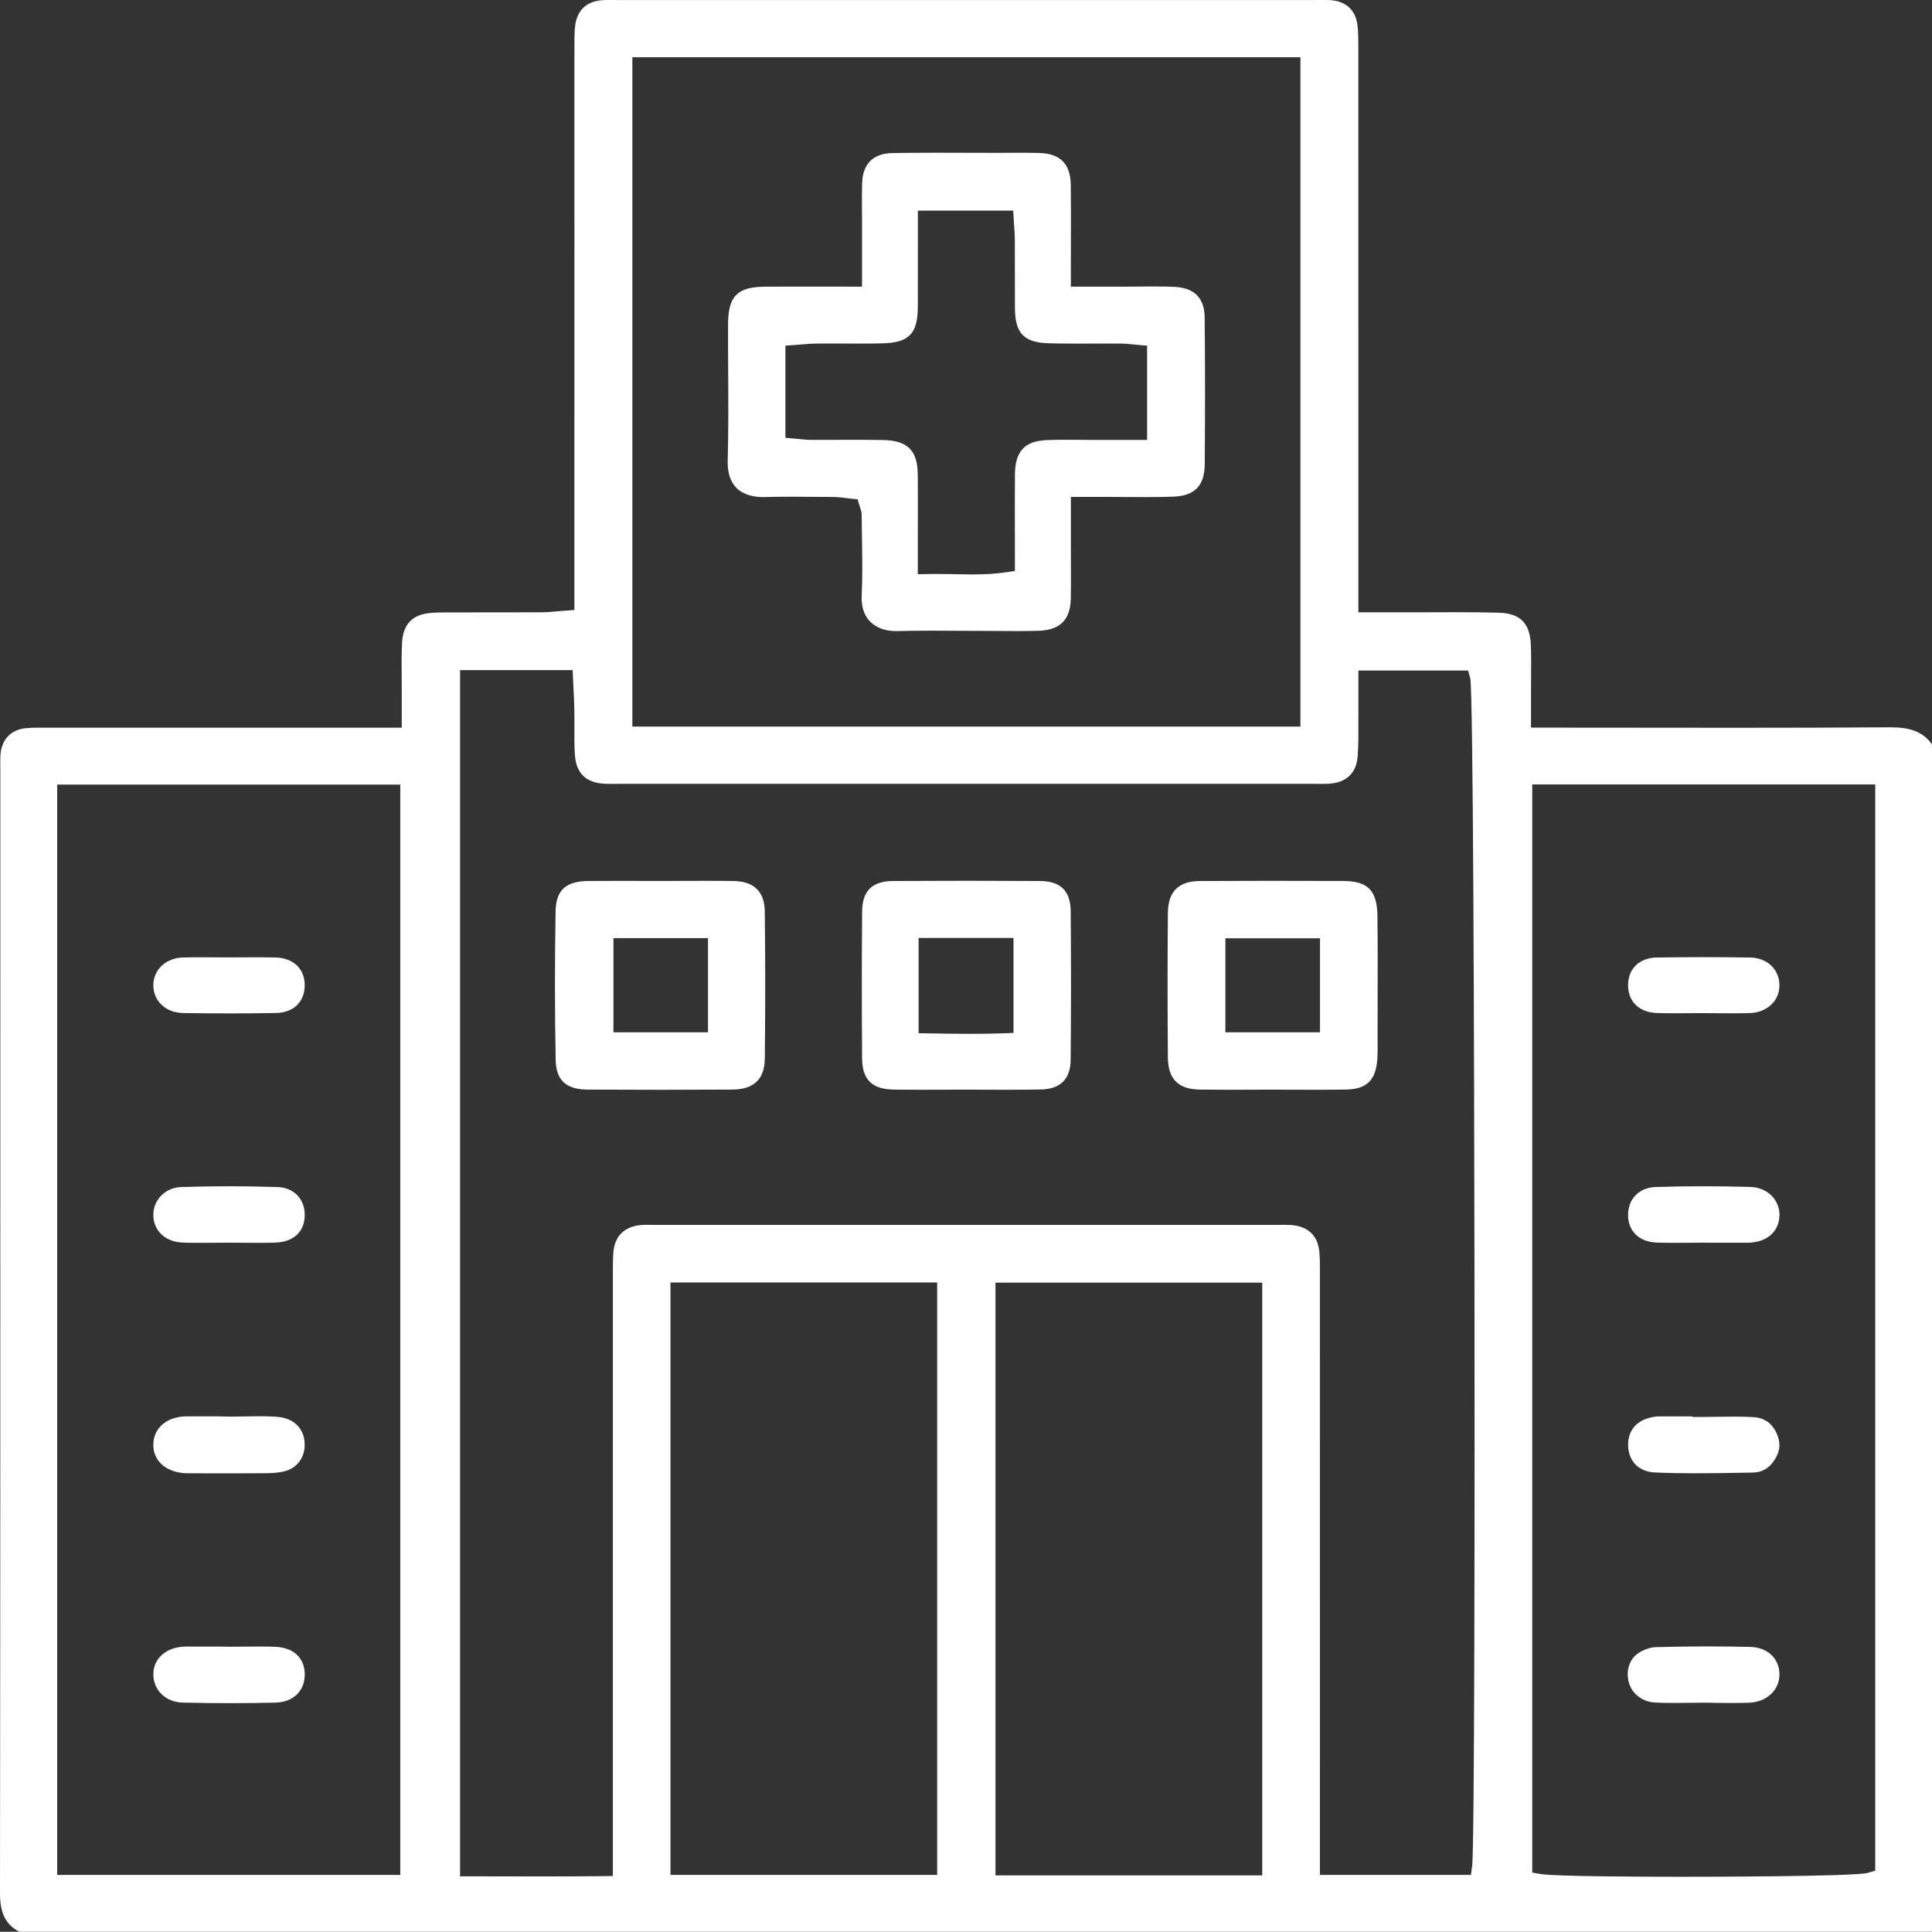 <?xml version="1.0" encoding="UTF-8"?>
<svg id="Layer_2" data-name="Layer 2" xmlns="http://www.w3.org/2000/svg" viewBox="0 0 116.159 116.144">
  <rect x="0" y="0" width="116.159" height="116.144" fill="#333333" stroke="none"/>
  <g id="Layer_1-2" data-name="Layer 1">
    <g>
      <path d="M1.189,116.019c-.765-.419-1.066-1.054-1.064-2.207.021-18.354.02-37.014.019-55.06v-12.696s-.001-.178-.001-.178c-.001-.162-.003-.316.007-.458.06-.903.579-1.443,1.461-1.52.246-.021.498-.024.733-.024h.454c4.041,0,15.689,0,15.689,0h5.794s0-1.901,0-2.178c0-.318-.002-.636-.005-.953-.007-.694-.014-1.411.023-2.103.053-1.001.538-1.542,1.483-1.653.325-.038.67-.042,1.056-.043.605-.001,1.21-.002,1.815-.002h1.179c.913,0,1.827,0,2.74-.005.302-.001.595-.028.906-.056.146-.013.299-.027.464-.039l.717-.053v-6.842c0-8.961,0-17.921.002-26.882v-.235c-.002-.412-.003-.802.033-1.18.093-.958.626-1.47,1.586-1.521.101-.005.201-.007.302-.007.074,0,.38.003.459.003h42.075c.086,0,.172,0,.259-.002.081,0,.162-.002.242-.002.146,0,.262.003.365.01.868.057,1.403.547,1.508,1.381.054.43.053.878.053,1.352v.153c.002,8.719.002,17.439.002,26.158v7.764h3.137c.477,0,.954-.002,1.431-.003.475-.002.95-.004,1.424-.004,1.03,0,1.821.009,2.567.03,1.241.034,1.766.57,1.813,1.848.022.591.017,1.202.012,1.792-.002.272-.004.545-.004.817v2.453h2.288c1.698,0,3.396.002,5.094.004,1.698.002,3.397.004,5.095.004,3.68,0,6.515-.009,9.191-.029h.061c1.19,0,1.879.267,2.379.943v71.222H1.189ZM91.999,112.697l.652.104c.915.146,6.199.162,8.429.162,1.068,0,10.461-.007,11.234-.234l.556-.163V47.04h-20.87v65.657ZM27.537,112.936h.774c.732,0,1.459.002,2.183.003.747.002,1.491.003,2.237.003,1.344,0,2.448-.006,3.477-.017l.765-.009v-7.667c0-9.524,0-19.047.001-28.571v-.24c-.002-.411-.003-.798.033-1.174.083-.861.586-1.371,1.455-1.477.155-.019.321-.021.449-.021.078,0,.157.001.235.002.085.001.17.002.254.002h17.246c6.709,0,13.418,0,20.127,0,.081,0,.39-.003.465-.003.176,0,.381.004.569.031.823.118,1.303.616,1.387,1.438.04.385.039.783.038,1.205v.204c.002,9.745.001,19.489.001,29.234v6.974h9.316l.087-.675c.147-1.142.157-23.193.139-36.042-.018-12.939-.074-34.741-.256-35.383l-.159-.563h-6.814v1.225c.001.3.002.576,0,.853-.002.322,0,.645,0,.968.004.759.008,1.475-.04,2.195-.066.982-.621,1.509-1.649,1.567-.114.006-.227.008-.341.008-.086,0-.172,0-.258-.002-.092-.001-.183-.002-.275-.002h-41.73c-.092,0-.183,0-.275.002-.086,0-.173.002-.259.002-.115,0-.23-.002-.345-.007-1.084-.054-1.62-.577-1.687-1.645-.034-.548-.031-1.095-.028-1.674.002-.347.004-.695-.003-1.042-.007-.393-.027-.775-.047-1.179-.009-.181-.019-.365-.027-.553l-.033-.74h-7.013v72.771ZM59.726,112.88h16.29v-35.889h-16.29v35.889ZM40.187,112.852h16.284v-35.869h-16.284v35.869ZM3.313,112.852h20.878V47.047H3.313v65.804ZM37.894,43.81h40.417V3.315h-40.417v40.495Z" fill="#fff" stroke="#fff" stroke-miterlimit="10" stroke-width=".25"/>
      <path d="M39.692,65.399c-1.444,0-2.911-.005-4.36-.014-1.238-.008-1.775-.508-1.798-1.671-.056-2.884-.057-5.881-.005-8.908.022-1.222.547-1.702,1.872-1.713.555-.004,1.109-.006,1.664-.006.46,0,.92,0,1.379.002.435,0,1.357.002,1.357.002.434,0,.869-.001,1.303-.003.433-.001.865-.003,1.298-.003.563,0,1.126.002,1.69.01,1.175.016,1.752.578,1.765,1.718.033,2.799.033,5.761.002,8.806-.012,1.196-.594,1.757-1.831,1.765-1.437.009-2.896.014-4.338.014ZM36.758,62.19h5.935v-5.91h-5.935v5.91Z" fill="#fff" stroke="#fff" stroke-miterlimit="10" stroke-width=".25"/>
      <path d="M73.811,65.396c-.643,0-1.173-.004-1.67-.011-1.233-.019-1.787-.575-1.798-1.804-.026-2.923-.026-5.849,0-8.695.011-1.215.583-1.784,1.799-1.791,1.369-.008,2.739-.011,4.108-.011,1.493,0,2.986.004,4.479.008,1.446.004,1.941.503,1.961,1.977.023,1.697.018,3.425.013,5.097-.002.665-.004,1.331-.004,1.996,0,.133,0,.267.002.4.003.4.006.777-.021,1.147-.086,1.169-.591,1.654-1.742,1.673-.513.009-1.064.013-1.733.013-.446,0-.893-.002-1.339-.003-.448-.002-.897-.004-1.345-.004h-.038c-.44,0-.879.002-1.319.004-.451.002-.902.003-1.354.003ZM73.55,62.19h5.938v-5.903h-5.938v5.903Z" fill="#fff" stroke="#fff" stroke-miterlimit="10" stroke-width=".25"/>
      <path d="M60.771,65.396c-.45,0-.899-.002-1.349-.004-.452-.002-.903-.004-1.355-.004h-.078c-.42,0-.84.002-1.261.003-.452.002-.905.003-1.357.003-.537,0-1.074-.002-1.61-.01-1.272-.018-1.794-.531-1.803-1.77-.022-3.121-.022-6.003.002-8.811.01-1.175.545-1.702,1.737-1.709,1.461-.009,2.943-.014,4.407-.014s2.943.005,4.407.014c1.193.007,1.729.534,1.739,1.707.026,3.15.025,6.069-.003,8.923-.011,1.093-.563,1.635-1.687,1.655-.527.01-1.095.014-1.787.014ZM55.105,62.242l.76.014c.926.017,1.699.028,2.462.028.733,0,1.383-.011,1.988-.033l.746-.027v-5.954h-5.956v5.973Z" fill="#fff" stroke="#fff" stroke-miterlimit="10" stroke-width=".25"/>
      <path d="M11.546,88.454h-.135c-.123,0-.252,0-.369-.011-1.056-.094-1.723-.729-1.699-1.616.023-.865.672-1.455,1.694-1.54.055-.005.11-.005.166-.005h1.861s.774.015.774.015c.3,0,.6-.005.9-.011.291-.005.581-.011.872-.011.402,0,.731.01,1.035.033.974.071,1.567.683,1.548,1.597-.015.715-.444,1.264-1.119,1.433-.285.071-.625.107-1.067.111-.67.007-1.341.009-2.012.009-.454,0-2.449-.004-2.449-.004Z" fill="#fff" stroke="#fff" stroke-miterlimit="10" stroke-width=".25"/>
      <path d="M13.787,60.805c-.909,0-1.845-.008-2.783-.023-.499-.008-.942-.188-1.249-.506-.273-.283-.419-.661-.411-1.065.017-.852.706-1.489,1.64-1.517.319-.009.661-.014,1.078-.014.287,0,.574.002.862.004.291.002.582.004.873.004h.031c.281,0,.561-.002.842-.004.288-.002.576-.004.865-.004.393,0,.718.004,1.022.012,1.025.028,1.653.631,1.638,1.575-.014.915-.628,1.495-1.602,1.513-.916.017-1.86.025-2.804.025Z" fill="#fff" stroke="#fff" stroke-miterlimit="10" stroke-width=".25"/>
      <path d="M15.495,74.599c-.297,0-.595-.002-.892-.005-.294-.002-.588-.005-.882-.005h0c-.3,0-.582.002-.864.005-.278.002-.556.005-.834.005-.396,0-.721-.005-1.025-.015-.968-.032-1.633-.636-1.654-1.501-.021-.861.659-1.559,1.548-1.588.969-.032,1.946-.048,2.904-.048.965,0,1.936.016,2.888.048.924.031,1.533.673,1.513,1.597-.019.902-.63,1.46-1.634,1.492-.317.01-.655.015-1.065.015Z" fill="#fff" stroke="#fff" stroke-miterlimit="10" stroke-width=".25"/>
      <path d="M13.799,102.276c-.941,0-1.889-.012-2.818-.035-.929-.023-1.618-.67-1.637-1.537-.02-.88.661-1.513,1.693-1.576.061-.004.122-.005.183-.005h1.861s.774.009.774.009c.286,0,.573-.003.86-.006.281-.003.562-.006.843-.006.391,0,.713.006,1.013.019,1.006.045,1.614.609,1.626,1.51.013.944-.63,1.57-1.639,1.594-.92.022-1.848.033-2.758.033Z" fill="#fff" stroke="#fff" stroke-miterlimit="10" stroke-width=".25"/>
      <path d="M101.954,88.454c-.912,0-1.715-.016-2.457-.049-.933-.041-1.516-.674-1.483-1.613.029-.858.614-1.405,1.604-1.503.051-.005.102-.006.154-.006h1.861s0,.033,0,.033h.774c.317,0,.634-.005.952-.01.309-.005.619-.01.927-.01.45,0,.819.011,1.159.034.63.043,1.058.376,1.309,1.018.204.522.12.988-.273,1.51-.266.353-.639.544-1.076.552l-.583.01c-.941.017-1.915.034-2.868.034Z" fill="#fff" stroke="#fff" stroke-miterlimit="10" stroke-width=".25"/>
      <path d="M104.136,60.798c-.297,0-.594-.002-.891-.005-.294-.002-.588-.005-.883-.005h0c-.299,0-.582.002-.864.004-.279.002-.557.004-.836.004-.396,0-.721-.005-1.025-.014-1.023-.033-1.646-.642-1.625-1.589.02-.91.639-1.485,1.617-1.499.924-.014,1.859-.021,2.778-.021.936,0,1.882.007,2.812.022.944.015,1.619.635,1.642,1.508.023.886-.675,1.55-1.659,1.581-.317.01-.656.014-1.066.014Z" fill="#fff" stroke="#fff" stroke-miterlimit="10" stroke-width=".25"/>
      <path d="M100.641,74.599c-.394,0-.718-.005-1.02-.015-.983-.034-1.6-.613-1.61-1.51-.011-.916.607-1.552,1.538-1.582.917-.03,1.873-.044,2.842-.044.913,0,1.868.013,2.84.039.486.013.921.199,1.226.524.277.296.421.682.406,1.088-.033.874-.68,1.446-1.69,1.492-.048.002-.096.002-.143.002-.003,0-1.912,0-1.912,0l-.774-.004c-.286,0-.572.002-.858.005-.281.002-.563.005-.844.005Z" fill="#fff" stroke="#fff" stroke-miterlimit="10" stroke-width=".25"/>
      <path d="M104.15,102.265c-.281,0-.562-.003-.844-.006-.028,0-.057,0-.085,0v-.005l-.774-.007c-.307,0-.613.004-.92.008-.3.004-.6.008-.9.008-.433,0-.788-.008-1.117-.025-.683-.036-1.263-.467-1.445-1.073-.201-.669.007-1.342.516-1.675.297-.194.679-.325.973-.333,1.061-.028,2.112-.043,3.125-.043.865,0,1.727.011,2.562.031.96.024,1.611.634,1.621,1.517.01.879-.704,1.546-1.697,1.586-.301.012-.623.018-1.015.018Z" fill="#fff" stroke="#fff" stroke-miterlimit="10" stroke-width=".25"/>
      <path d="M53.869,37.82c-.617,0-1.143-.196-1.482-.552-.331-.348-.484-.843-.454-1.472.055-1.154.036-2.318.017-3.444-.008-.47-.016-.941-.018-1.411,0-.173-.047-.304-.083-.409-.012-.034-.027-.077-.043-.132l-.148-.496-.515-.053c-.08-.008-.163-.019-.249-.03-.227-.029-.485-.063-.758-.065l-.703-.006c-.595-.006-1.19-.011-1.784-.011-.619,0-1.164.006-1.667.02-.034,0-.067.001-.1.001-.464,0-1.106-.091-1.526-.522-.336-.345-.497-.865-.479-1.547.048-1.794.038-3.613.028-5.373-.005-.929-.01-1.857-.007-2.786.005-1.671.484-2.158,2.134-2.171.502-.004,1.004-.005,1.506-.005.394,0,4.414.003,4.414.003v-4.294c0-.209-.001-.419-.003-.629-.003-.465-.006-.946.009-1.41.035-1.107.604-1.678,1.692-1.698.775-.014,1.618-.021,2.654-.021.59,0,1.179.002,1.769.004.591.002,1.183.004,1.774.004h.096c.251,0,.502-.002.753-.003.255-.002.511-.003.766-.003.38,0,.692.004.982.011,1.236.032,1.794.59,1.809,1.808.015,1.202.012,2.404.008,3.678-.002.577-.003,1.169-.003,1.779v.774h3.464c.284,0,.568-.002.852-.005.279-.003.558-.005.837-.005.469,0,.85.008,1.199.024,1.127.053,1.681.612,1.693,1.709.028,2.631.03,5.514.005,8.814-.009,1.245-.544,1.796-1.787,1.841-.486.018-1.015.026-1.663.026-.389,0-.779-.003-1.169-.006-.393-.003-.787-.006-1.18-.006h-2.249v3.376c0,.294.001.589.002.883.003.647.005,1.316-.007,1.968-.024,1.222-.585,1.784-1.818,1.822-.385.012-.799.017-1.305.017-.329,0-.659-.002-.988-.005-.333-.002-.666-.005-.998-.005h-.025c-.52,0-1.04-.004-1.561-.007-.524-.004-1.047-.007-1.571-.007-.783,0-1.43.008-2.033.025-.027,0-.055.001-.082.001ZM56.322,34.634c.364,0,.719.007,1.069.014.351.007.697.014,1.04.014.812,0,1.445-.039,2.052-.128l.662-.097s0-1.783-.002-2.327c-.002-1.234-.004-2.4.004-3.58.009-1.331.533-1.895,1.807-1.945.343-.013.714-.02,1.168-.02.288,0,.576.002.864.005.292.002.585.005.877.005h3.23v-5.906l-.708-.061c-.113-.01-.217-.021-.314-.031-.214-.022-.415-.043-.629-.045-.21-.001-.42-.002-.63-.002-.318,0-.637.001-.955.002-.317.001-.633.002-.95.002-.727,0-1.283-.006-1.803-.019-1.472-.037-1.948-.525-1.958-2.005-.005-.715-.004-1.43-.003-2.145,0-.66.002-1.319-.002-1.979-.002-.276-.021-.542-.04-.798-.008-.109-.016-.216-.022-.323l-.043-.728h-5.975v2.391c.002,1.187.003,2.344-.002,3.502-.006,1.562-.472,2.049-1.993,2.087-.441.011-.908.016-1.513.016-.294,0-.587-.001-.881-.002-.296-.001-.591-.002-.887-.002-.239,0-.478,0-.717.003-.305.003-.6.028-.885.053-.122.01-.243.021-.365.029l-.72.05v5.776l.71.059c.107.009.206.019.3.029.21.021.408.042.619.043.217,0,.434.001.65.001.336,0,.672,0,1.007-.002.334,0,.669-.002,1.003-.002.663,0,1.198.004,1.684.012,1.436.025,1.974.563,1.985,1.986.007.944.006,1.907.004,2.837,0,.427-.002.854-.002,1.282v1.968l.79-.016c.159-.003.315-.004.471-.004Z" fill="#fff" stroke="#fff" stroke-miterlimit="10" stroke-width=".25"/>
    </g>
  </g>
</svg>